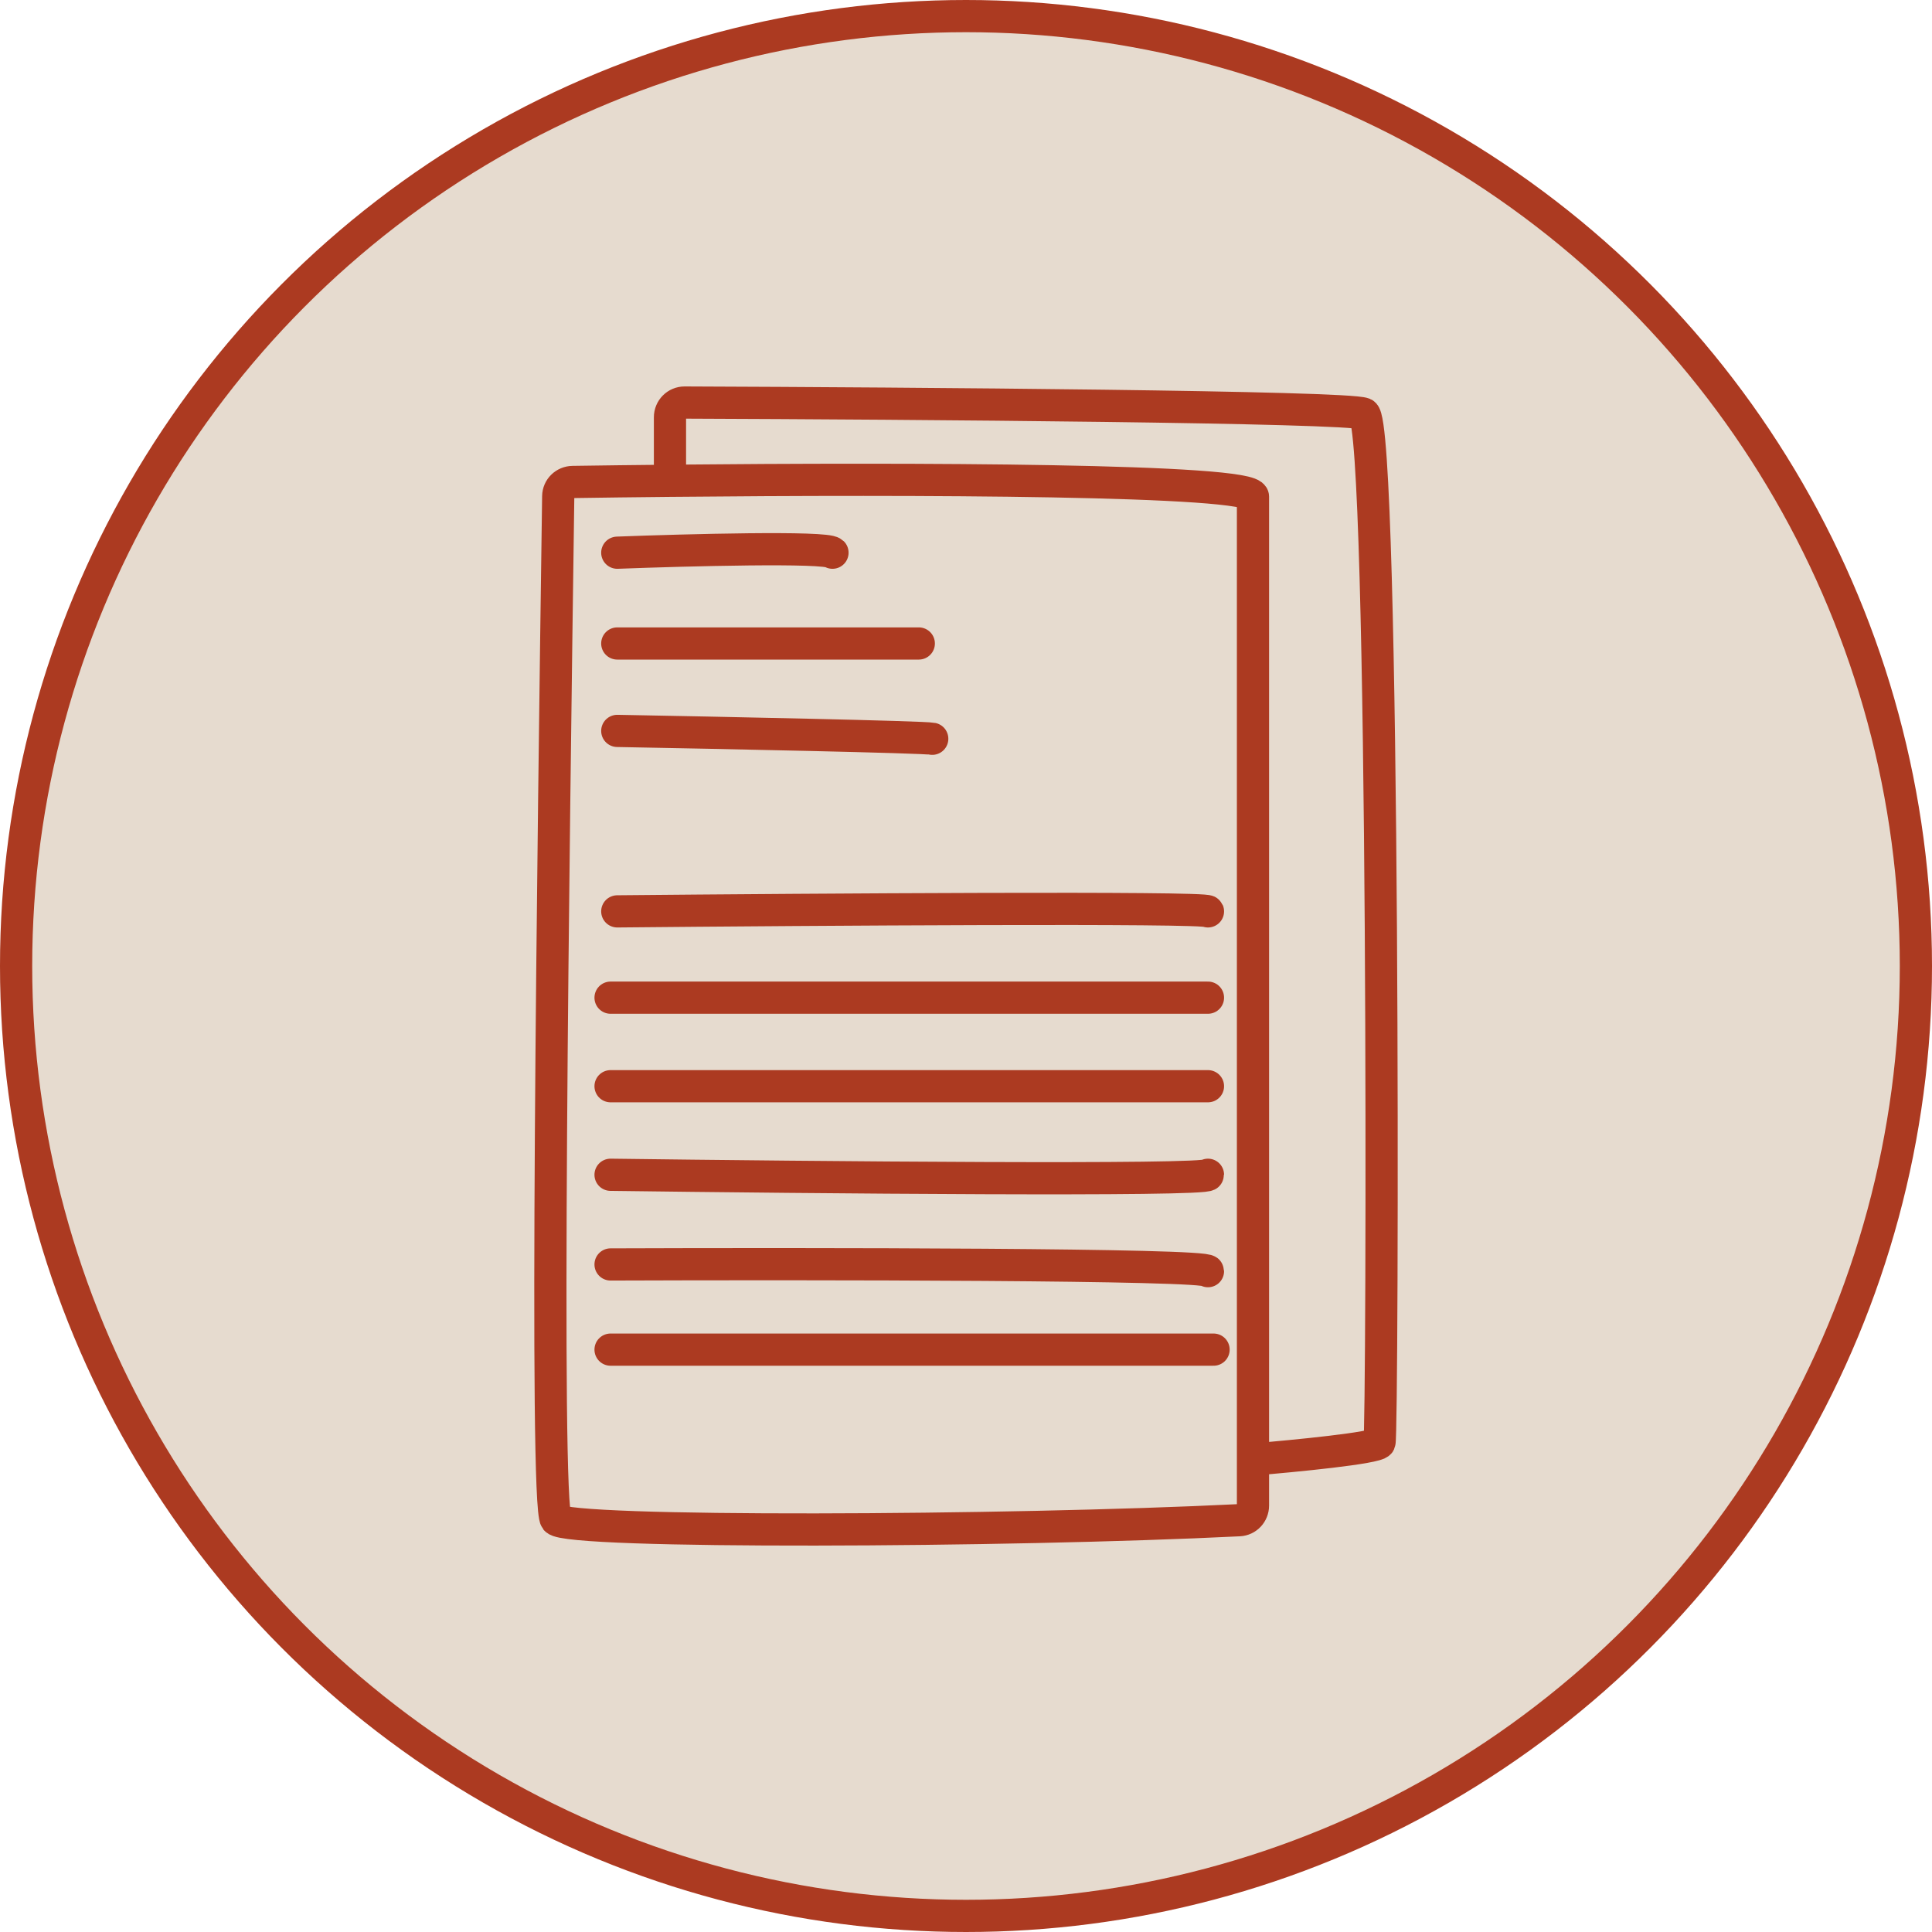 <?xml version="1.0" encoding="UTF-8"?> <svg xmlns="http://www.w3.org/2000/svg" width="120" height="120" viewBox="0 0 120 120" fill="none"> <circle cx="60" cy="60" r="59" fill="#E6DBCF" stroke="#AC3A21" stroke-width="2"></circle> <path d="M34.534 94.379C33.823 93.49 34.368 52.547 34.672 30.825C34.679 30.329 35.078 29.943 35.574 29.936C37.409 29.908 39.449 29.883 41.613 29.862V25.92C41.613 25.412 42.017 25.001 42.524 25.003C56.725 25.055 83.671 25.26 84.706 25.696C86.029 26.253 85.89 89.188 85.681 89.606C85.514 89.94 80.374 90.441 77.825 90.65V93.51C77.825 93.997 77.453 94.399 76.967 94.423C62.621 95.136 35.24 95.262 34.534 94.379Z" fill="#E6DBCF"></path> <path d="M41.613 29.862C56.705 29.714 77.825 29.769 77.825 30.85C77.825 32.04 77.825 69.11 77.825 90.65M41.613 29.862C39.449 29.883 37.409 29.908 35.574 29.936C35.078 29.943 34.679 30.329 34.672 30.825C34.368 52.547 33.823 93.49 34.534 94.379C35.24 95.262 62.621 95.136 76.967 94.423C77.453 94.399 77.825 93.997 77.825 93.51C77.825 92.593 77.825 91.638 77.825 90.65M41.613 29.862V25.92C41.613 25.412 42.017 25.001 42.524 25.003C56.725 25.055 83.671 25.26 84.706 25.696C86.029 26.253 85.89 89.188 85.681 89.606C85.514 89.94 80.374 90.441 77.825 90.65M38.34 34.329C42.633 34.166 51.317 33.939 51.707 34.329M38.34 39.968C44.42 39.968 56.678 39.968 57.068 39.968M38.34 45.398C44.652 45.514 57.402 45.774 57.903 45.886M38.34 56.607C50.523 56.491 74.918 56.328 75.029 56.607M37.923 61.967H75.029M37.923 67.467H75.029M37.923 72.967C50.291 73.13 75.029 73.357 75.029 72.967M37.923 78.537C50.291 78.49 75.029 78.509 75.029 78.954M37.923 83.828H75.377" stroke="#AC3A21" stroke-width="2" stroke-linecap="round"></path> </svg> 
